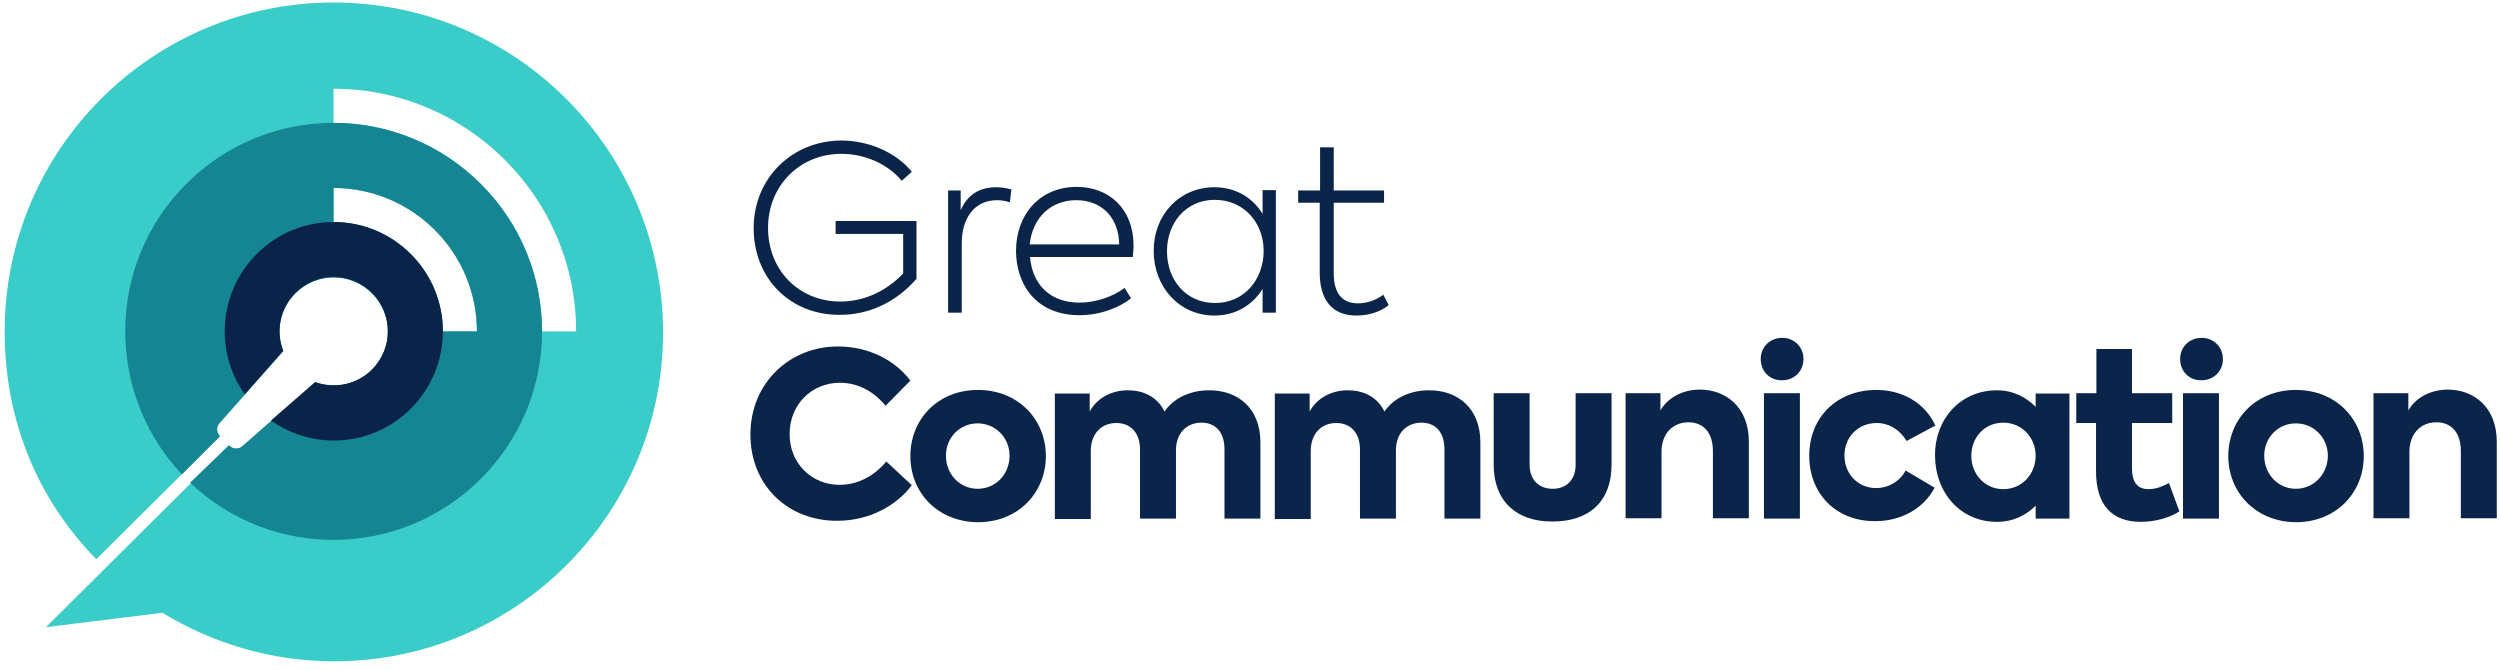 <?xml version="1.0" encoding="UTF-8"?>
<!-- Generator: Adobe Illustrator 27.8.0, SVG Export Plug-In . SVG Version: 6.00 Build 0)  -->
<svg xmlns="http://www.w3.org/2000/svg" xmlns:xlink="http://www.w3.org/1999/xlink" version="1.2" id="Layer_1" x="0px" y="0px" viewBox="0 0 695.6 186.3" overflow="visible" xml:space="preserve">
<g>
	<path fill="#0A244A" d="M209.7,63.5c0-14.3,11.1-24.4,24.4-24.4c8,0,15.5,3.6,19.6,8.7l-2.8,2.5c-3.8-4.6-10.2-7.5-16.8-7.5   c-11.5,0-20.4,8.8-20.4,20.6c0,11.9,8.7,20.5,20.1,20.5c6.7,0,12.8-2.9,17.5-7.8v-11h-18.8v-3.6H255v16.1c-5.9,6.7-13.4,10-21.3,10   C219.9,87.7,209.7,77.5,209.7,63.5"></path>
	<path fill="#0A244A" d="M263.7,53h3.6v5.5c1.9-4.4,5.3-6.4,9.9-6.4c1.3,0,2.7,0.2,4.2,0.6l-0.4,3.6c-1.2-0.4-2.4-0.6-3.6-0.6   c-6.4,0-9.8,5.2-9.8,11.9V87h-3.8V53H263.7z"></path>
	<path fill="#0A244A" d="M286.5,68h24.9c-0.1-7.6-5-12.3-11.9-12.3C292.3,55.7,287.3,60.6,286.5,68 M315.2,71.5h-28.6   c0.6,7.3,5.2,12.7,13.8,12.7c4.5,0,9.4-1.7,12.5-4.1l1.8,2.9c-3,2.4-8.3,4.7-14.3,4.7c-12.5,0-17.7-9-17.7-17.9   c0-10.1,6.6-17.8,16.9-17.8c8.9,0,15.8,6,15.8,16.4C315.4,69.9,315.2,70.7,315.2,71.5"></path>
	<path fill="#0A244A" d="M351.6,69.8c0-7.8-5.5-14.2-13.6-14.2c-8,0-13.3,6.4-13.3,14.3c0,8,5.3,14.4,13.3,14.4   C346.1,84.4,351.6,77.8,351.6,69.8 M355,53v34h-3.7v-6.6c-2.9,4.6-7.6,7.4-13.4,7.4c-9.7,0-16.9-7.9-16.9-18s7.2-17.7,16.9-17.7   c5.8,0,10.6,2.8,13.4,7.4v-6.6h3.7V53z"></path>
	<path fill="#0A244A" d="M386.4,84.9c-2.5,2-5.8,2.9-9,2.9c-7,0-10.2-4.7-10.2-11.9V56.4h-6V53h6.1V41h3.8v12h14v3.4h-14v19.7   c0,5.3,2.2,8.3,6.7,8.3c2.6,0,5.1-0.9,7.1-2.4L386.4,84.9z"></path>
	<path fill="#0A244A" d="M208.8,120.9c0-14.5,11.1-24.5,24.3-24.5c8.7,0,16,3.9,20.2,9.5l-6.9,7c-3.1-3.8-7.5-6.4-12.7-6.4   c-7.8,0-14,6-14,14.3c0,8.1,6.1,14.1,13.9,14.1c5.2,0,9.8-2.6,13-6.5l7.1,6.6c-4.1,5.5-11.6,9.9-20.7,9.9   C219.5,145,208.8,135.3,208.8,120.9"></path>
	<path fill="#0A244A" d="M280.9,126.8c0-5-3.9-9-8.9-9s-8.8,4-8.8,9c0,5.2,3.9,9.2,8.8,9.2C277.1,136,280.9,131.9,280.9,126.8    M253.3,126.9c0-10.1,7.5-18.4,18.8-18.4s18.9,8.3,18.9,18.4s-7.6,18.4-18.9,18.4C260.8,145.2,253.3,137,253.3,126.9"></path>
	<path fill="#0A244A" d="M350.7,123.1v21.2h-10V125c0-5.1-2.8-7.4-6.4-7.4c-4.1,0-7.1,2.9-7.1,7.7v19h-10v-19.2   c0-4.8-2.7-7.4-6.6-7.4s-7.1,2.7-7.1,7.8v18.9h-10v-34.9h9.7v5c2-3.8,6.3-6,10.8-5.9c3.9,0,8,1.7,10,5.9c2.7-3.9,7.4-5.9,12.3-5.9   C344.2,108.5,350.7,113.4,350.7,123.1"></path>
	<path fill="#0A244A" d="M411.9,123.1v21.2h-10V125c0-5.1-2.8-7.4-6.4-7.4c-4.1,0-7.1,2.9-7.1,7.7v19h-10v-19.2   c0-4.8-2.7-7.4-6.6-7.4s-7.1,2.7-7.1,7.8v18.9h-10v-34.9h9.7v5c2-3.8,6.3-6,10.8-5.9c3.9,0,8,1.7,10,5.9c2.7-3.9,7.4-5.9,12.3-5.9   C405.4,108.5,411.9,113.4,411.9,123.1"></path>
	<path fill="#0A244A" d="M415.6,129.3v-19.9h10v20c0,3.9,2.4,6.6,6.4,6.6s6.4-2.7,6.4-6.6v-20h10v19.9c0,10.2-6.2,15.8-16.4,15.8   C421.9,145.2,415.6,139.4,415.6,129.3"></path>
	<path fill="#0A244A" d="M452.3,109.4h9.7v4.8c1.7-3.1,5.7-5.8,11-5.8c6.9,0,13.6,4.6,13.6,14.5v21.3h-10v-18.7c0-5.2-2.7-8-6.8-8   c-4.5,0-7.5,3.3-7.5,8.2v18.5h-10V109.4z"></path>
	<path fill="#0A244A" d="M490.8,109.4h10v34.9h-10V109.4z M489.9,99.9c0-3.4,2.6-5.9,6-5.9c3.3,0,5.9,2.5,5.9,5.9s-2.6,5.9-5.9,5.9   C492.5,105.9,489.9,103.4,489.9,99.9"></path>
	<path fill="#0A244A" d="M503.4,126.8c0-10.6,7.6-18.3,18.7-18.3c7,0,13.4,3.4,16.4,9.9l-8,4.3c-1.8-3-4.8-5-8.3-5c-5.2,0-9,3.9-9,9   c0,5.2,3.8,9.1,8.8,9.1c3.5,0,6.8-2,8.2-4.9l8.1,4.8c-3,5.7-9.2,9.3-16.5,9.3C510.9,145.1,503.4,137.4,503.4,126.8"></path>
	<path fill="#0A244A" d="M566.4,126.8c0-5-3.8-9.2-9-9.2c-5.3,0-8.9,4.2-8.9,9.2c0,5.1,3.7,9.3,8.9,9.3   C562.7,136.1,566.4,131.8,566.4,126.8 M575.8,109.4v34.9h-9.4v-3.6c-2.5,2.5-6,4.5-10.8,4.5c-10.1,0-17.2-8.1-17.2-18.5   s7.3-18.1,17.2-18.1c4.7,0,8.2,2,10.8,4.6v-3.7h9.4V109.4z"></path>
	<path fill="#0A244A" d="M606.4,142.3c-2.8,1.8-6.9,2.9-10.7,2.9c-8.1,0-12.5-4.7-12.5-14.1v-13.4h-5.5v-8.3h5.6V97.1h9.9v12.3h11.2   v8.3h-11.2v12.5c0,4,1.5,5.9,4.6,5.9c2.2,0,4-0.8,5.7-1.7L606.4,142.3z"></path>
	<path fill="#0A244A" d="M607.4,109.4h10v34.9h-10V109.4z M606.6,99.9c0-3.4,2.6-5.9,6-5.9c3.3,0,5.9,2.5,5.9,5.9s-2.6,5.9-5.9,5.9   C609.2,105.9,606.6,103.4,606.6,99.9"></path>
	<path fill="#0A244A" d="M647.7,126.8c0-5-3.9-9-8.9-9s-8.8,4-8.8,9c0,5.2,3.9,9.2,8.8,9.2C643.8,136,647.7,131.9,647.7,126.8    M620,126.9c0-10.1,7.5-18.4,18.8-18.4s18.9,8.3,18.9,18.4s-7.6,18.4-18.9,18.4C627.6,145.2,620,137,620,126.9"></path>
	<path fill="#0A244A" d="M660.4,109.4h9.7v4.8c1.7-3.1,5.7-5.8,11-5.8c6.9,0,13.6,4.6,13.6,14.5v21.3h-10v-18.7c0-5.2-2.7-8-6.8-8   c-4.5,0-7.5,3.3-7.5,8.2v18.5h-10V109.4z"></path>
</g>
<g>
	<path fill="#3ACCC8" d="M92.8,0.7c-50.5,0-91.5,41-91.5,91.5c0,25,9.3,46.9,25.5,63.4l34.4-34.2l0,0c-1-1.1-1.1-2.7-0.1-3.7   l17.7-20c-2.1-5.4-1-11.7,3.4-16.1c5.9-5.9,15.4-5.9,21.3,0c5.9,5.9,5.9,15.4,0,21.3c-4.3,4.3-10.5,5.4-15.8,3.5l-20.2,17.7   c-1,1-2.7,0.9-3.7-0.1l-0.1-0.1l-50.9,50.6l32.4-4C59.1,179,75.5,184,93,184c50.5,0,91.5-41,91.5-91.5   C184.4,41.7,143.4,0.7,92.8,0.7z M123.2,92.2c0-16.8-13.6-30.4-30.4-30.4l0,0v-9.5l0,0c22,0,39.9,17.9,39.9,39.9H123.2z    M150.8,92.2c0-32-26-58-58-58v-9.5c37.2,0,67.5,30.3,67.5,67.5H150.8z"></path>
	<path fill="#158493" d="M133.8,51.2c-22.7-22.7-59.4-22.7-82,0c-22.2,22.2-22.6,58-1.2,80.8l10.6-10.6l0,0c-1-1.1-1.1-2.7-0.1-3.7   l17.7-20c-2.1-5.4-1-11.7,3.4-16.1c5.9-5.9,15.4-5.9,21.3,0c5.9,5.9,5.9,15.4,0,21.3c-4.3,4.3-10.5,5.4-15.8,3.5l-20.2,17.7   c-1,1-2.7,0.9-3.7-0.1l-0.1-0.1l-10.8,10.4c22.7,21.6,58.6,21.2,80.9-1.1C156.5,110.6,156.5,73.8,133.8,51.2z M123.2,92.2   c0-16.8-13.6-30.4-30.4-30.4l0,0v-9.5l0,0c22,0,39.9,17.9,39.9,39.9H123.2z"></path>
	<path fill="#0B2349" d="M114.3,70.7c-11.9-11.9-31.1-11.9-42.9,0c-10.6,10.6-11.7,27.2-3.3,39l10.7-12.1c-2.1-5.4-1-11.7,3.4-16.1   c5.9-5.9,15.4-5.9,21.3,0c5.9,5.9,5.9,15.4,0,21.3c-4.3,4.3-10.5,5.4-15.8,3.5L75.4,117c11.9,8.4,28.3,7.3,38.9-3.3   C126.2,101.8,126.2,82.6,114.3,70.7z"></path>
</g>
</svg>
